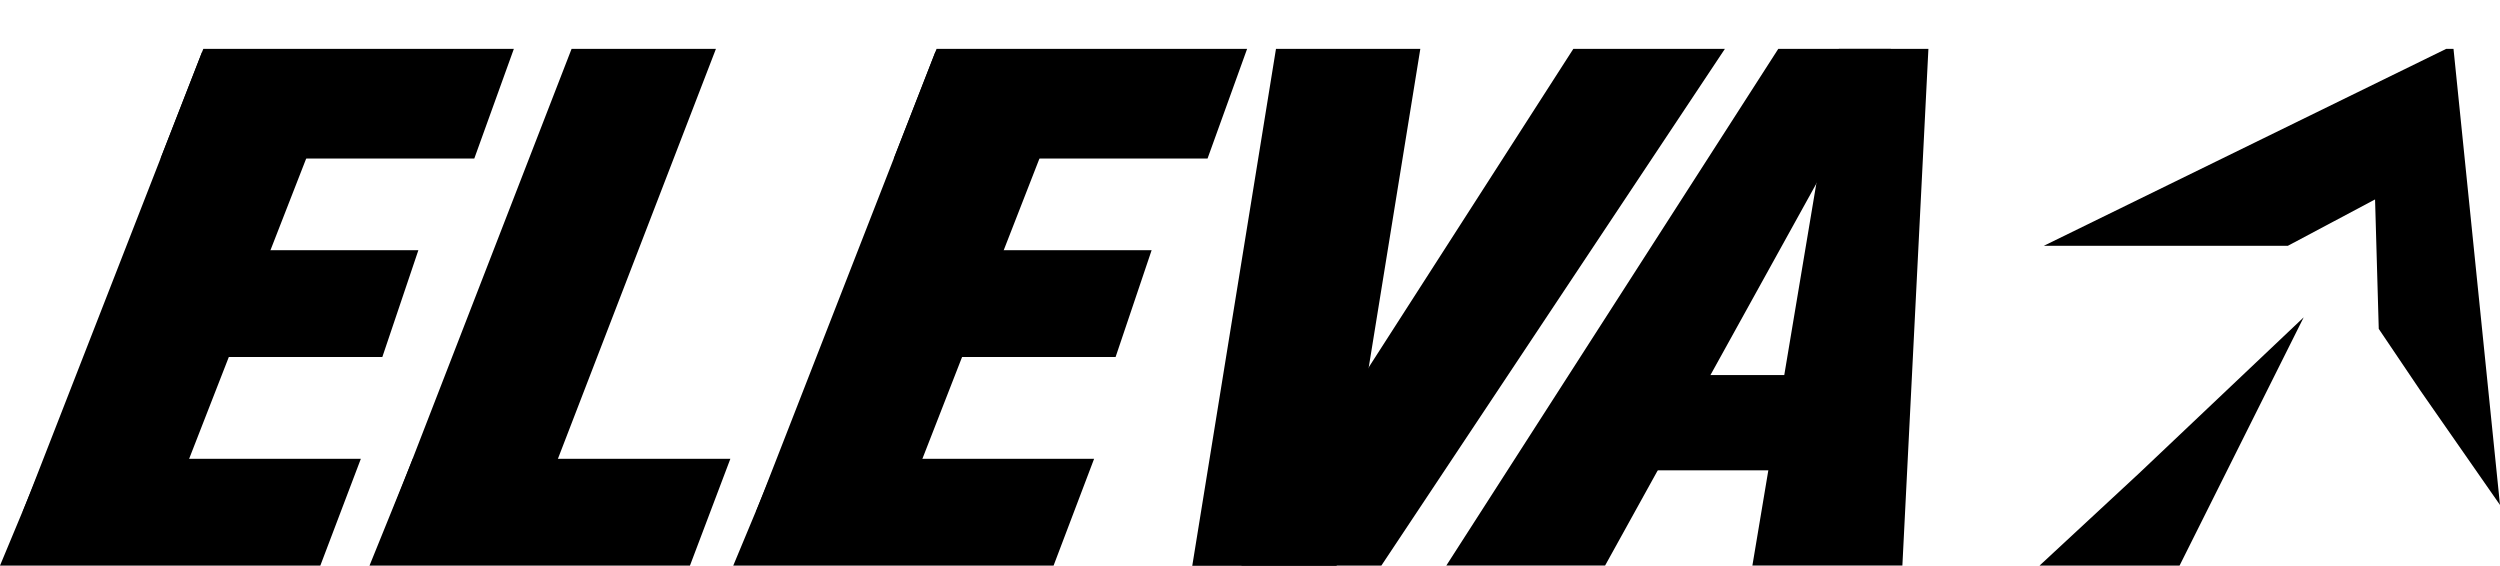 <svg xmlns="http://www.w3.org/2000/svg" fill="none" viewBox="0 0 866 196" height="196" width="866">
<path fill="black" d="M70.027 17.931L113.775 35.14L51.692 194.389L7.861 177.301L70.027 17.931Z"></path>
<path fill="black" d="M125 158.92L110.961 195.92H-1.78813e-07L15.414 158.921L125 158.92Z"></path>
<path fill="black" d="M197.992 16.935L248 16.922L179.642 194.253L135.854 177.182L197.992 16.935Z"></path>
<path fill="black" d="M253 158.921L239 195.921H128L143 158.921L253 158.921Z"></path>
<path fill="black" d="M144.922 86.672L132.44 123.672L32.922 123.672L47.197 86.672H144.922Z"></path>
<path fill="black" d="M178 16.921L164.292 54.921L55.621 54.921L70.426 16.921L178 16.921Z"></path>
<path fill="black" d="M324.027 17.931L367.775 35.14L305.692 194.389L261.861 177.301L324.027 17.931Z"></path>
<path fill="black" d="M442 16.925L492 16.921L463 195.991H413L442 16.925Z"></path>
<path fill="black" d="M545 16.932H597.5L478.5 195.921H430L545 16.932Z"></path>
<path fill="black" d="M616 16.921H655L556 195.91H501L616 16.921Z"></path>
<path fill="black" d="M636.984 16.921H668L658.984 195.91H607.027L636.984 16.921Z"></path>
<path fill="black" d="M847.377 16.921H849.892L866 174.921L838.5 135.421L824 113.921L822.722 69.084L792.532 85.134H708L847.377 16.921Z"></path>
<path fill="black" d="M379 158.92L364.961 195.92H254L269.414 158.921L379 158.92Z"></path>
<path fill="black" d="M398.922 86.672L386.44 123.672L286.922 123.672L301.197 86.672H398.922Z"></path>
<path fill="black" d="M432 16.921L418.292 54.921L309.621 54.921L324.426 16.921L432 16.921Z"></path>
<rect fill="black" height="33" width="49" y="129.921" x="572"></rect>
<path fill="black" d="M741 163.921L798 109.921L755 195.921H706.5L741 163.921Z"></path>
</svg>

